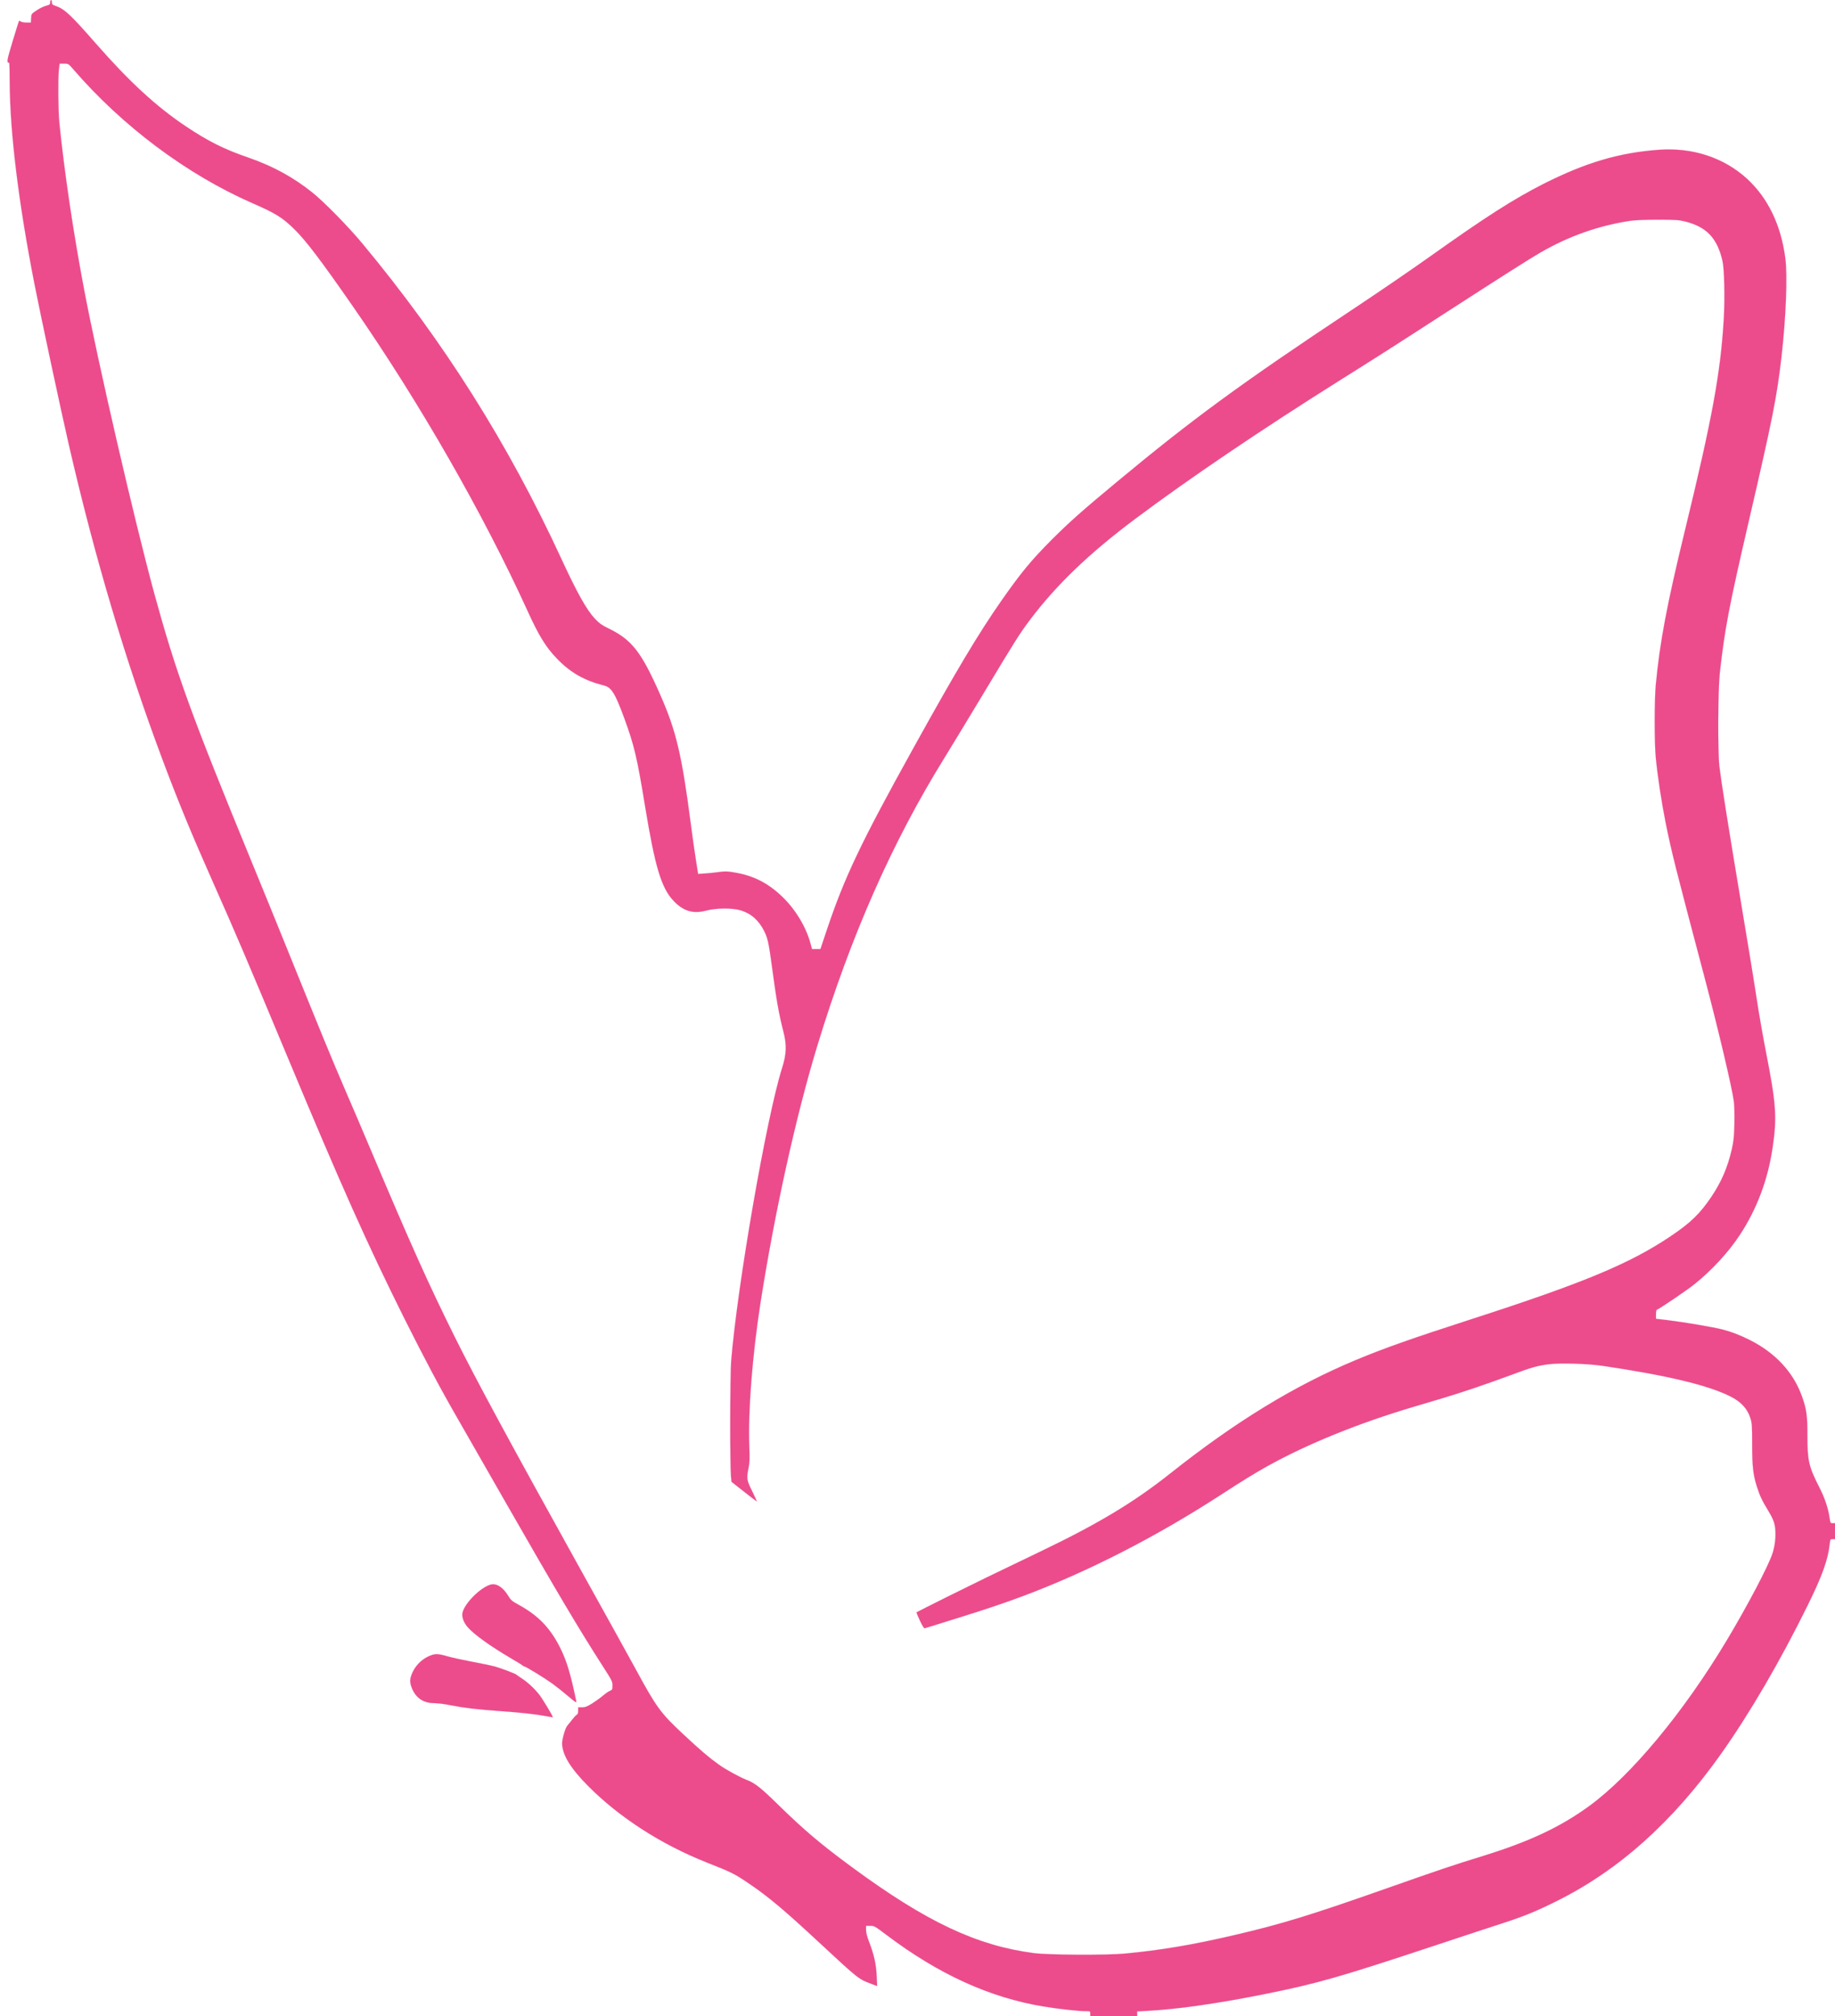 <svg xmlns="http://www.w3.org/2000/svg" width="2193pt" height="2409pt" viewBox="0 0 2193 2409" preserveAspectRatio="xMidYMid meet"><g transform="translate(0,2409) scale(0.1,-0.1)" fill="#ec4c8c" stroke="#ec4c8c"><path d="M600 24062 c0 -25 -5 -29 -49 -41 -27 -7 -78 -31 -113 -55 -63 -42 -63 -42 -66 -94 l-3 -52 -50 0 c-27 0 -58 5 -69 12 -10 7 -21 10 -23 8 -2 -3 -36 -113 -76 -244 -70 -233 -74 -255 -41 -256 3 0 6 -107 6 -238 4 -603 106 -1435 295 -2400 75 -382 317 -1514 411 -1922 309 -1345 679 -2588 1118 -3760 184 -493 354 -905 611 -1483 262 -589 402 -917 884 -2072 643 -1542 962 -2255 1396 -3125 243 -486 439 -854 639 -1200 62 -107 328 -571 591 -1032 592 -1034 858 -1482 1145 -1929 107 -166 114 -180 114 -228 0 -48 -2 -52 -33 -65 -17 -7 -55 -34 -83 -58 -28 -24 -85 -65 -126 -91 -62 -38 -84 -47 -122 -47 l-46 0 0 -40 c0 -27 -5 -42 -17 -49 -10 -5 -36 -33 -58 -62 -22 -29 -47 -59 -55 -68 -23 -25 -62 -158 -62 -211 2 -138 100 -299 317 -516 373 -374 872 -694 1415 -909 298 -118 326 -132 493 -245 235 -158 427 -319 842 -705 482 -447 474 -441 629 -499 l69 -26 -6 122 c-6 138 -32 254 -91 407 -24 61 -36 110 -36 142 l0 49 50 0 c48 0 55 -4 197 -111 620 -468 1232 -747 1873 -853 172 -29 420 -56 505 -56 54 0 55 0 55 -30 l0 -30 280 0 280 0 0 28 0 29 126 7 c360 19 860 91 1427 206 607 123 873 199 2007 575 355 118 724 239 820 270 237 77 388 138 625 256 750 371 1398 951 1977 1769 340 481 699 1095 1032 1770 171 346 243 547 262 728 7 60 8 62 35 62 l29 0 0 95 0 95 -28 0 c-27 0 -28 2 -39 78 -17 108 -58 230 -121 352 -125 244 -142 318 -142 613 1 240 -10 320 -65 473 -102 287 -317 519 -623 673 -115 58 -219 98 -327 126 -110 28 -450 86 -652 111 l-143 17 0 53 c0 38 4 53 16 58 36 14 366 238 449 306 204 164 403 380 535 581 205 310 337 660 394 1045 54 361 43 524 -79 1144 -35 179 -85 462 -110 630 -25 168 -113 706 -195 1195 -155 931 -230 1405 -252 1590 -20 174 -17 907 5 1110 58 526 108 788 347 1820 283 1219 334 1476 389 1950 54 462 75 984 47 1191 -52 395 -206 715 -454 945 -278 256 -654 380 -1063 349 -472 -35 -868 -153 -1369 -405 -359 -182 -694 -396 -1360 -870 -206 -147 -627 -435 -935 -639 -1326 -880 -1906 -1305 -2812 -2058 -413 -343 -558 -472 -769 -682 -252 -253 -370 -396 -603 -729 -277 -396 -542 -840 -1053 -1762 -629 -1134 -824 -1544 -1035 -2172 l-78 -233 -51 0 -50 0 -14 53 c-52 204 -183 423 -347 578 -168 160 -341 247 -563 284 -90 16 -115 16 -194 5 -50 -7 -125 -15 -167 -17 l-76 -5 -26 164 c-15 89 -42 287 -62 438 -107 823 -175 1108 -363 1535 -230 522 -342 664 -633 803 -68 33 -98 55 -150 110 -98 104 -213 310 -396 706 -638 1383 -1408 2604 -2382 3776 -167 201 -462 502 -601 612 -229 183 -471 314 -759 414 -292 100 -485 197 -751 375 -351 235 -673 531 -1070 984 -306 349 -376 415 -482 453 -42 14 -48 20 -48 44 0 16 -4 28 -10 28 -5 0 -10 -13 -10 -28z m271 -794 c590 -685 1364 -1264 2149 -1607 277 -121 358 -172 499 -311 140 -138 315 -368 705 -930 789 -1137 1554 -2471 2086 -3640 130 -286 215 -423 342 -555 161 -169 330 -266 565 -325 91 -23 133 -91 243 -389 120 -328 153 -466 250 -1059 119 -723 194 -971 339 -1125 117 -124 233 -158 391 -117 121 32 315 33 415 2 122 -37 213 -118 278 -247 42 -83 56 -149 92 -420 56 -418 83 -567 137 -779 42 -162 38 -270 -15 -437 -186 -587 -535 -2596 -609 -3504 -13 -165 -15 -1240 -2 -1375 l6 -65 146 -115 c80 -63 150 -117 155 -119 4 -1 -19 51 -52 118 -68 135 -71 156 -45 281 12 59 14 110 9 250 -17 426 36 1098 135 1733 168 1072 422 2222 676 3057 402 1320 897 2440 1524 3450 73 118 286 469 473 780 369 615 423 700 547 865 315 418 706 793 1255 1204 642 481 1503 1063 2430 1646 469 294 657 414 1295 827 658 425 987 634 1118 710 341 197 697 323 1077 380 57 8 179 13 330 13 214 0 249 -3 327 -22 255 -65 382 -200 444 -473 21 -92 29 -444 15 -685 -37 -646 -139 -1198 -466 -2540 -214 -879 -299 -1331 -347 -1840 -17 -183 -17 -691 0 -865 21 -221 70 -540 117 -775 74 -365 110 -508 464 -1845 165 -623 329 -1318 352 -1489 7 -50 9 -160 7 -270 -4 -156 -9 -205 -32 -306 -49 -213 -122 -383 -240 -560 -139 -207 -250 -315 -496 -480 -487 -326 -1037 -555 -2384 -990 -700 -226 -1031 -343 -1365 -482 -738 -307 -1441 -736 -2231 -1363 -433 -343 -859 -599 -1550 -930 -597 -286 -779 -375 -1115 -542 -198 -99 -361 -181 -363 -183 -1 -1 18 -46 42 -99 29 -62 49 -94 58 -91 7 2 159 50 338 105 402 125 598 191 855 287 762 287 1569 700 2332 1194 287 186 404 258 566 349 486 270 1096 517 1761 714 99 30 251 74 336 100 208 61 547 176 815 276 249 93 319 113 459 130 133 17 459 7 636 -19 771 -114 1262 -231 1530 -366 129 -65 205 -148 240 -263 18 -56 20 -93 20 -306 0 -263 11 -366 55 -504 35 -112 63 -171 138 -294 50 -83 67 -123 77 -174 18 -94 8 -226 -26 -332 -47 -148 -298 -625 -547 -1041 -517 -862 -1143 -1616 -1648 -1983 -341 -248 -711 -422 -1263 -593 -355 -109 -529 -168 -1131 -380 -943 -332 -1265 -431 -1855 -569 -490 -114 -870 -178 -1295 -218 -220 -21 -913 -17 -1086 5 -685 89 -1286 372 -2173 1024 -373 274 -576 446 -881 744 -212 208 -279 261 -377 300 -92 36 -256 126 -339 186 -114 81 -218 170 -423 361 -273 255 -319 318 -569 778 -62 115 -350 634 -639 1154 -871 1568 -1265 2296 -1523 2815 -321 647 -525 1102 -1023 2280 -60 143 -186 438 -280 655 -166 384 -282 667 -702 1705 -111 275 -300 739 -420 1030 -727 1769 -906 2264 -1165 3208 -239 877 -679 2781 -844 3659 -127 673 -232 1381 -292 1973 -14 140 -17 516 -6 628 l9 77 52 0 c53 0 53 -1 107 -62z"></path><path d="M5855 5154 c-122 -41 -296 -217 -326 -327 -14 -52 10 -122 63 -182 77 -87 274 -228 518 -371 74 -43 137 -82 138 -86 2 -4 9 -8 16 -8 17 0 242 -138 338 -207 44 -32 128 -98 185 -147 96 -81 105 -86 99 -60 -67 326 -115 483 -194 640 -118 233 -258 379 -488 506 -85 46 -99 58 -130 110 -66 108 -147 157 -219 132z"></path><path d="M5163 4316 c-100 -32 -187 -110 -231 -204 -35 -77 -38 -117 -12 -186 46 -122 139 -186 270 -186 41 0 129 -11 195 -25 155 -31 315 -50 595 -70 245 -17 424 -37 546 -60 43 -8 79 -14 80 -12 6 5 -118 211 -159 265 -58 75 -138 149 -212 198 -33 21 -62 42 -65 45 -10 11 -186 78 -260 98 -41 11 -162 36 -268 56 -106 20 -231 47 -277 60 -113 33 -152 37 -202 21z"></path></g></svg>